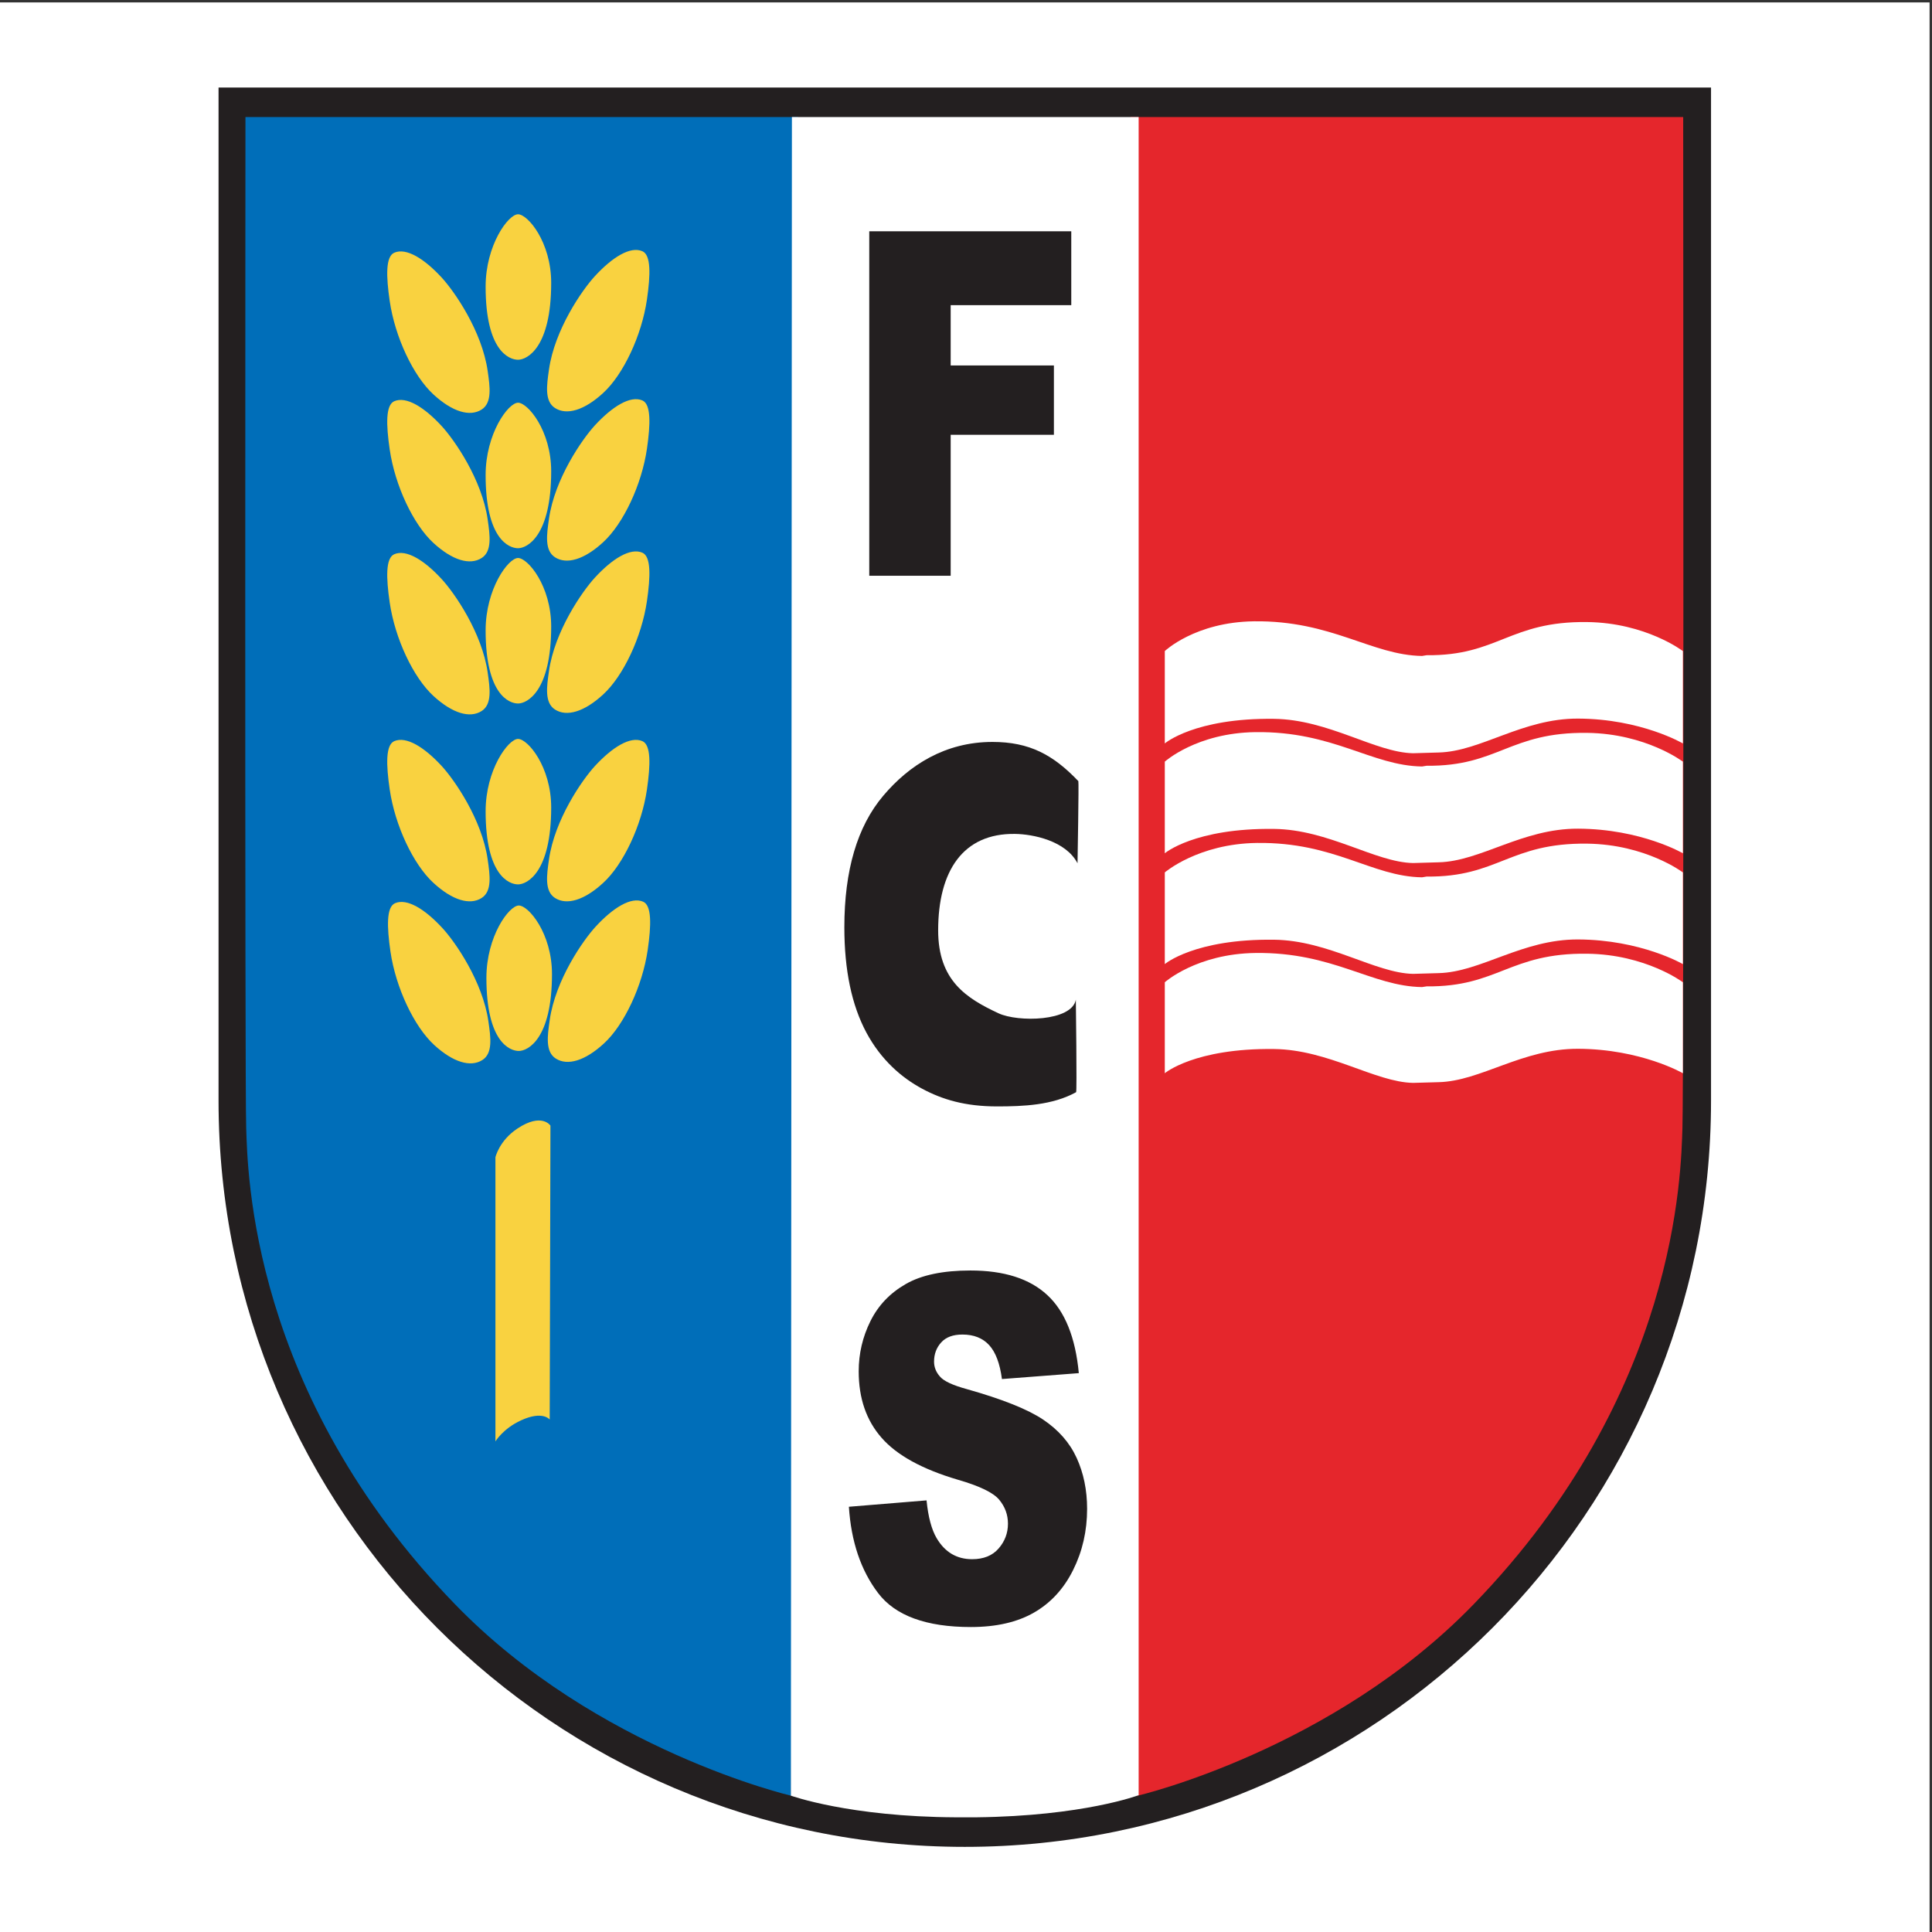 <?xml version="1.0" encoding="UTF-8"?>
<svg xmlns="http://www.w3.org/2000/svg" xmlns:xlink="http://www.w3.org/1999/xlink" width="193pt" height="193pt" viewBox="0 0 193 193" version="1.1">
<rect x="0" y="0" width="193" height="193" fill="#333333" stroke="none"/>
<g id="surface1">
<path style=" stroke:none;fill-rule:evenodd;fill:rgb(100%,100%,100%);fill-opacity:1;" d="M 0 0.242 L 192.758 0.242 L 192.758 193 L 0 193 L 0 0.242 "/>
<path style=" stroke:none;fill-rule:evenodd;fill:rgb(13.699%,12.199%,12.5%);fill-opacity:1;" d="M 21.832 8.746 L 170.926 8.746 L 170.926 109.949 C 170.926 151.062 137.492 184.496 96.379 184.496 C 55.266 184.496 21.832 151.062 21.832 109.949 L 21.832 8.746 "/>
<path style=" stroke:none;fill-rule:evenodd;fill:rgb(89.799%,14.899%,17.299%);fill-opacity:1;" d="M 112.953 11.691 L 168.145 11.691 C 168.145 11.691 168.219 108.297 168.07 112.668 C 167.922 117.043 167.637 139.184 147.215 160.258 C 133.059 174.867 113.629 179.387 113.629 179.387 L 112.953 11.691 "/>
<path style=" stroke:none;fill-rule:evenodd;fill:rgb(0%,43.1%,72.499%);fill-opacity:1;" d="M 79.711 11.691 L 24.52 11.691 C 24.52 11.691 24.445 108.297 24.594 112.668 C 24.742 117.043 25.027 139.184 45.453 160.258 C 59.605 174.867 79.035 179.387 79.035 179.387 L 79.711 11.691 "/>
<path style=" stroke:none;fill-rule:evenodd;fill:rgb(100%,100%,100%);fill-opacity:1;" d="M 95.477 181.543 C 84.832 181.492 79.008 179.379 79.008 179.379 L 79.109 11.691 L 113.746 11.691 L 113.746 179.332 C 113.746 179.332 108.25 181.418 97.531 181.543 L 95.477 181.543 "/>
<path style=" stroke:none;fill-rule:evenodd;fill:rgb(97.299%,82.399%,25.099%);fill-opacity:1;" d="M 55.441 70.879 C 56.617 71.637 58.379 71.105 60.258 69.371 C 62.27 67.523 64.102 63.648 64.629 60.035 C 64.988 57.559 65.039 55.594 64.176 55.215 C 62.969 54.688 61.164 55.816 59.43 57.699 C 58.164 59.078 55.41 63.031 54.84 67.039 C 54.613 68.617 54.387 70.199 55.441 70.879 "/>
<path style=" stroke:none;fill-rule:evenodd;fill:rgb(97.299%,82.399%,25.099%);fill-opacity:1;" d="M 55.441 89.703 C 56.617 90.461 58.379 89.93 60.258 88.195 C 62.27 86.352 64.102 82.473 64.629 78.859 C 64.988 76.383 65.039 74.418 64.176 74.039 C 62.969 73.516 61.164 74.645 59.43 76.523 C 58.164 77.902 55.41 81.855 54.84 85.863 C 54.613 87.445 54.387 89.023 55.441 89.703 "/>
<path style=" stroke:none;fill-rule:evenodd;fill:rgb(97.299%,82.399%,25.099%);fill-opacity:1;" d="M 55.441 55.668 C 56.617 56.426 58.379 55.895 60.258 54.16 C 62.27 52.312 64.102 48.438 64.629 44.824 C 64.988 42.348 65.039 40.383 64.176 40.004 C 62.969 39.48 61.164 40.609 59.43 42.488 C 58.164 43.867 55.41 47.82 54.84 51.828 C 54.613 53.41 54.387 54.988 55.441 55.668 "/>
<path style=" stroke:none;fill-rule:evenodd;fill:rgb(97.299%,82.399%,25.099%);fill-opacity:1;" d="M 55.441 40.758 C 56.617 41.516 58.379 40.984 60.258 39.254 C 62.27 37.406 64.102 33.531 64.629 29.914 C 64.988 27.438 65.039 25.477 64.176 25.098 C 62.969 24.57 61.164 25.699 59.43 27.582 C 58.164 28.957 55.41 32.91 54.84 36.918 C 54.613 38.5 54.387 40.082 55.441 40.758 "/>
<path style=" stroke:none;fill-rule:evenodd;fill:rgb(97.299%,82.399%,25.099%);fill-opacity:1;" d="M 55.516 105.742 C 56.695 106.5 58.453 105.969 60.336 104.234 C 62.344 102.391 64.176 98.512 64.703 94.898 C 65.062 92.422 65.113 90.457 64.25 90.078 C 63.047 89.551 61.238 90.684 59.508 92.562 C 58.238 93.941 55.484 97.895 54.914 101.902 C 54.688 103.484 54.461 105.062 55.516 105.742 "/>
<path style=" stroke:none;fill-rule:evenodd;fill:rgb(97.299%,82.399%,25.099%);fill-opacity:1;" d="M 48.191 105.891 C 47.012 106.648 45.254 106.117 43.371 104.387 C 41.363 102.539 39.531 98.664 39.004 95.051 C 38.645 92.574 38.594 90.609 39.457 90.23 C 40.66 89.703 42.469 90.832 44.199 92.715 C 45.469 94.09 48.223 98.043 48.793 102.051 C 49.02 103.633 49.246 105.215 48.191 105.891 "/>
<path style=" stroke:none;fill-rule:evenodd;fill:rgb(97.299%,82.399%,25.099%);fill-opacity:1;" d="M 48.117 89.703 C 46.938 90.461 45.18 89.93 43.297 88.195 C 41.289 86.352 39.457 82.473 38.93 78.859 C 38.57 76.383 38.516 74.418 39.383 74.039 C 40.586 73.516 42.395 74.645 44.125 76.523 C 45.391 77.902 48.148 81.855 48.719 85.863 C 48.945 87.445 49.172 89.023 48.117 89.703 "/>
<path style=" stroke:none;fill-rule:evenodd;fill:rgb(97.299%,82.399%,25.099%);fill-opacity:1;" d="M 48.117 71.027 C 46.938 71.785 45.18 71.254 43.297 69.523 C 41.289 67.676 39.457 63.801 38.93 60.188 C 38.57 57.711 38.516 55.746 39.383 55.367 C 40.586 54.84 42.395 55.969 44.125 57.852 C 45.391 59.227 48.148 63.18 48.719 67.188 C 48.945 68.77 49.172 70.352 48.117 71.027 "/>
<path style=" stroke:none;fill-rule:evenodd;fill:rgb(97.299%,82.399%,25.099%);fill-opacity:1;" d="M 48.117 55.742 C 46.938 56.5 45.18 55.969 43.297 54.238 C 41.289 52.391 39.457 48.516 38.93 44.898 C 38.57 42.422 38.516 40.461 39.383 40.082 C 40.586 39.555 42.395 40.684 44.125 42.566 C 45.391 43.941 48.148 47.895 48.719 51.902 C 48.945 53.484 49.172 55.066 48.117 55.742 "/>
<path style=" stroke:none;fill-rule:evenodd;fill:rgb(97.299%,82.399%,25.099%);fill-opacity:1;" d="M 48.117 40.91 C 46.938 41.668 45.18 41.137 43.297 39.402 C 41.289 37.555 39.457 33.68 38.93 30.066 C 38.57 27.59 38.516 25.625 39.383 25.246 C 40.586 24.719 42.395 25.848 44.125 27.73 C 45.391 29.109 48.148 33.062 48.719 37.07 C 48.945 38.648 49.172 40.23 48.117 40.91 "/>
<path style=" stroke:none;fill-rule:evenodd;fill:rgb(97.299%,82.399%,25.099%);fill-opacity:1;" d="M 51.828 90.457 C 50.848 90.457 48.59 93.543 48.59 97.684 C 48.59 104.086 50.922 104.988 51.828 104.988 C 52.73 104.988 55.141 103.785 55.141 97.309 C 55.141 93.242 52.805 90.457 51.828 90.457 "/>
<path style=" stroke:none;fill-rule:evenodd;fill:rgb(97.299%,82.399%,25.099%);fill-opacity:1;" d="M 51.75 73.816 C 50.773 73.816 48.512 76.902 48.512 81.043 C 48.512 87.445 50.848 88.348 51.75 88.348 C 52.656 88.348 55.062 87.145 55.062 80.668 C 55.062 76.602 52.73 73.816 51.75 73.816 "/>
<path style=" stroke:none;fill-rule:evenodd;fill:rgb(97.299%,82.399%,25.099%);fill-opacity:1;" d="M 51.75 55.742 C 50.773 55.742 48.512 58.828 48.512 62.973 C 48.512 69.371 50.848 70.277 51.75 70.277 C 52.656 70.277 55.062 69.07 55.062 62.594 C 55.062 58.527 52.73 55.742 51.75 55.742 "/>
<path style=" stroke:none;fill-rule:evenodd;fill:rgb(97.299%,82.399%,25.099%);fill-opacity:1;" d="M 51.75 40.23 C 50.773 40.23 48.512 43.316 48.512 47.461 C 48.512 53.859 50.848 54.766 51.75 54.766 C 52.656 54.766 55.062 53.559 55.062 47.086 C 55.062 43.02 52.73 40.23 51.75 40.23 "/>
<path style=" stroke:none;fill-rule:evenodd;fill:rgb(97.299%,82.399%,25.099%);fill-opacity:1;" d="M 51.75 21.406 C 50.773 21.406 48.512 24.492 48.512 28.637 C 48.512 35.035 50.848 35.938 51.75 35.938 C 52.656 35.938 55.062 34.734 55.062 28.258 C 55.062 24.191 52.73 21.406 51.75 21.406 "/>
<path style=" stroke:none;fill-rule:evenodd;fill:rgb(97.299%,82.399%,25.099%);fill-opacity:1;" d="M 54.988 112.445 C 54.988 112.445 54.121 111.113 51.676 112.746 C 49.867 113.949 49.492 115.605 49.492 115.605 L 49.492 143.992 C 49.492 143.992 50.246 142.715 52.051 141.887 C 54.227 140.891 54.914 141.809 54.914 141.809 L 54.988 112.445 "/>
<path style=" stroke:none;fill-rule:nonzero;fill:rgb(13.699%,12.199%,12.5%);fill-opacity:1;" d="M 86.836 23.105 L 107.016 23.105 L 107.016 30.484 L 94.969 30.484 L 94.969 36.508 L 105.281 36.508 L 105.281 43.434 L 94.969 43.434 L 94.969 57.516 L 86.836 57.516 L 86.836 23.105 "/>
<path style=" stroke:none;fill-rule:nonzero;fill:rgb(13.699%,12.199%,12.5%);fill-opacity:1;" d="M 84.801 150.52 L 92.559 149.883 C 92.723 151.535 93.059 152.793 93.566 153.656 C 94.395 155.059 95.574 155.758 97.109 155.758 C 98.258 155.758 99.141 155.402 99.758 154.688 C 100.379 153.977 100.691 153.148 100.691 152.211 C 100.691 151.316 100.398 150.516 99.812 149.812 C 99.227 149.109 97.848 148.441 95.676 147.816 C 92.121 146.766 89.586 145.371 88.07 143.633 C 86.543 141.898 85.781 139.684 85.781 136.988 C 85.781 135.219 86.172 133.551 86.953 131.977 C 87.734 130.402 88.914 129.168 90.484 128.27 C 92.055 127.367 94.207 126.918 96.945 126.918 C 100.301 126.918 102.859 127.734 104.621 129.371 C 106.387 131.004 107.434 133.605 107.77 137.172 L 100.09 137.762 C 99.887 136.211 99.461 135.082 98.816 134.375 C 98.168 133.668 97.277 133.316 96.141 133.316 C 95.203 133.316 94.496 133.578 94.02 134.105 C 93.547 134.629 93.309 135.27 93.309 136.02 C 93.309 136.566 93.5 137.062 93.887 137.5 C 94.254 137.953 95.156 138.379 96.59 138.77 C 100.133 139.77 102.672 140.785 104.203 141.812 C 105.734 142.84 106.852 144.109 107.551 145.633 C 108.246 147.152 108.598 148.852 108.598 150.73 C 108.598 152.941 108.129 154.98 107.199 156.844 C 106.27 158.711 104.969 160.125 103.301 161.086 C 101.629 162.051 99.523 162.535 96.984 162.535 C 92.523 162.535 89.434 161.402 87.719 159.141 C 86 156.879 85.027 154.008 84.801 150.52 "/>
<path style=" stroke:none;fill-rule:nonzero;fill:rgb(13.699%,12.199%,12.5%);fill-opacity:1;" d="M 107.473 99.867 C 107.473 99.867 107.594 109.051 107.5 109.105 C 105.148 110.41 102.23 110.527 99.602 110.527 C 96.414 110.527 94.129 109.84 92.109 108.754 C 90.086 107.668 88.02 105.895 86.551 103.156 C 85.082 100.414 84.348 96.91 84.348 92.637 C 84.348 86.938 85.641 82.559 88.227 79.5 C 90.809 76.441 94.41 74.117 99.141 74.117 C 102.84 74.117 105.203 75.395 107.723 78.031 C 107.785 78.098 107.641 86.238 107.641 86.238 C 106.465 83.98 103.18 83.328 101.398 83.305 C 96.195 83.227 93.719 87.016 93.719 92.941 C 93.719 97.961 96.543 99.727 99.746 101.223 C 101.68 102.129 107.07 102.047 107.473 99.867 "/>
<path style=" stroke:none;fill-rule:nonzero;fill:rgb(100%,100%,100%);fill-opacity:1;" d="M 143.715 75.172 C 147.914 75.074 152.074 71.762 157.648 71.785 C 163.945 71.812 168.113 74.266 168.113 74.266 L 168.113 65.039 C 168.113 65.039 164.43 62.215 158.551 62.141 C 150.781 62.043 149.664 65.527 142.512 65.453 L 142.059 65.527 C 137.016 65.453 133.035 61.969 125.27 62.066 C 119.391 62.141 116.359 65.039 116.359 65.039 L 116.359 74.266 C 116.359 74.266 119.32 71.711 127.277 71.809 C 132.723 71.879 137.391 75.172 141.156 75.246 L 143.715 75.172 "/>
<path style=" stroke:none;fill-rule:nonzero;fill:rgb(100%,100%,100%);fill-opacity:1;" d="M 143.715 86.141 C 147.914 86.043 152.074 82.758 157.648 82.781 C 163.945 82.809 168.113 85.238 168.113 85.238 L 168.113 76.086 C 168.113 76.086 164.43 73.285 158.551 73.211 C 150.781 73.113 149.664 76.57 142.512 76.496 L 142.059 76.57 C 137.016 76.496 133.188 73.039 125.418 73.137 C 119.539 73.211 116.359 76.086 116.359 76.086 L 116.359 85.238 C 116.359 85.238 119.32 82.707 127.277 82.805 C 132.723 82.871 137.391 86.141 141.156 86.215 L 143.715 86.141 "/>
<path style=" stroke:none;fill-rule:nonzero;fill:rgb(100%,100%,100%);fill-opacity:1;" d="M 143.715 108.105 C 147.914 108.008 152.074 104.746 157.648 104.77 C 163.945 104.797 168.113 107.211 168.113 107.211 L 168.113 98.125 C 168.113 98.125 164.43 95.344 158.551 95.273 C 150.781 95.176 149.664 98.605 142.512 98.535 L 142.059 98.605 C 137.016 98.535 133.188 95.102 125.418 95.199 C 119.539 95.273 116.359 98.125 116.359 98.125 L 116.359 107.211 C 116.359 107.211 119.32 104.695 127.277 104.793 C 132.723 104.859 137.391 108.105 141.156 108.176 L 143.715 108.105 "/>
<path style=" stroke:none;fill-rule:nonzero;fill:rgb(100%,100%,100%);fill-opacity:1;" d="M 143.715 97.211 C 147.914 97.113 152.074 93.824 157.648 93.848 C 163.945 93.879 168.113 96.309 168.113 96.309 L 168.113 87.152 C 168.113 87.152 164.43 84.352 158.551 84.277 C 150.781 84.184 149.664 87.641 142.512 87.566 L 142.059 87.641 C 137.016 87.566 133.34 84.109 125.57 84.207 C 119.688 84.281 116.359 87.152 116.359 87.152 L 116.359 96.309 C 116.359 96.309 119.32 93.777 127.277 93.875 C 132.723 93.941 137.391 97.211 141.156 97.285 L 143.715 97.211 "/>
</g>
</svg>
